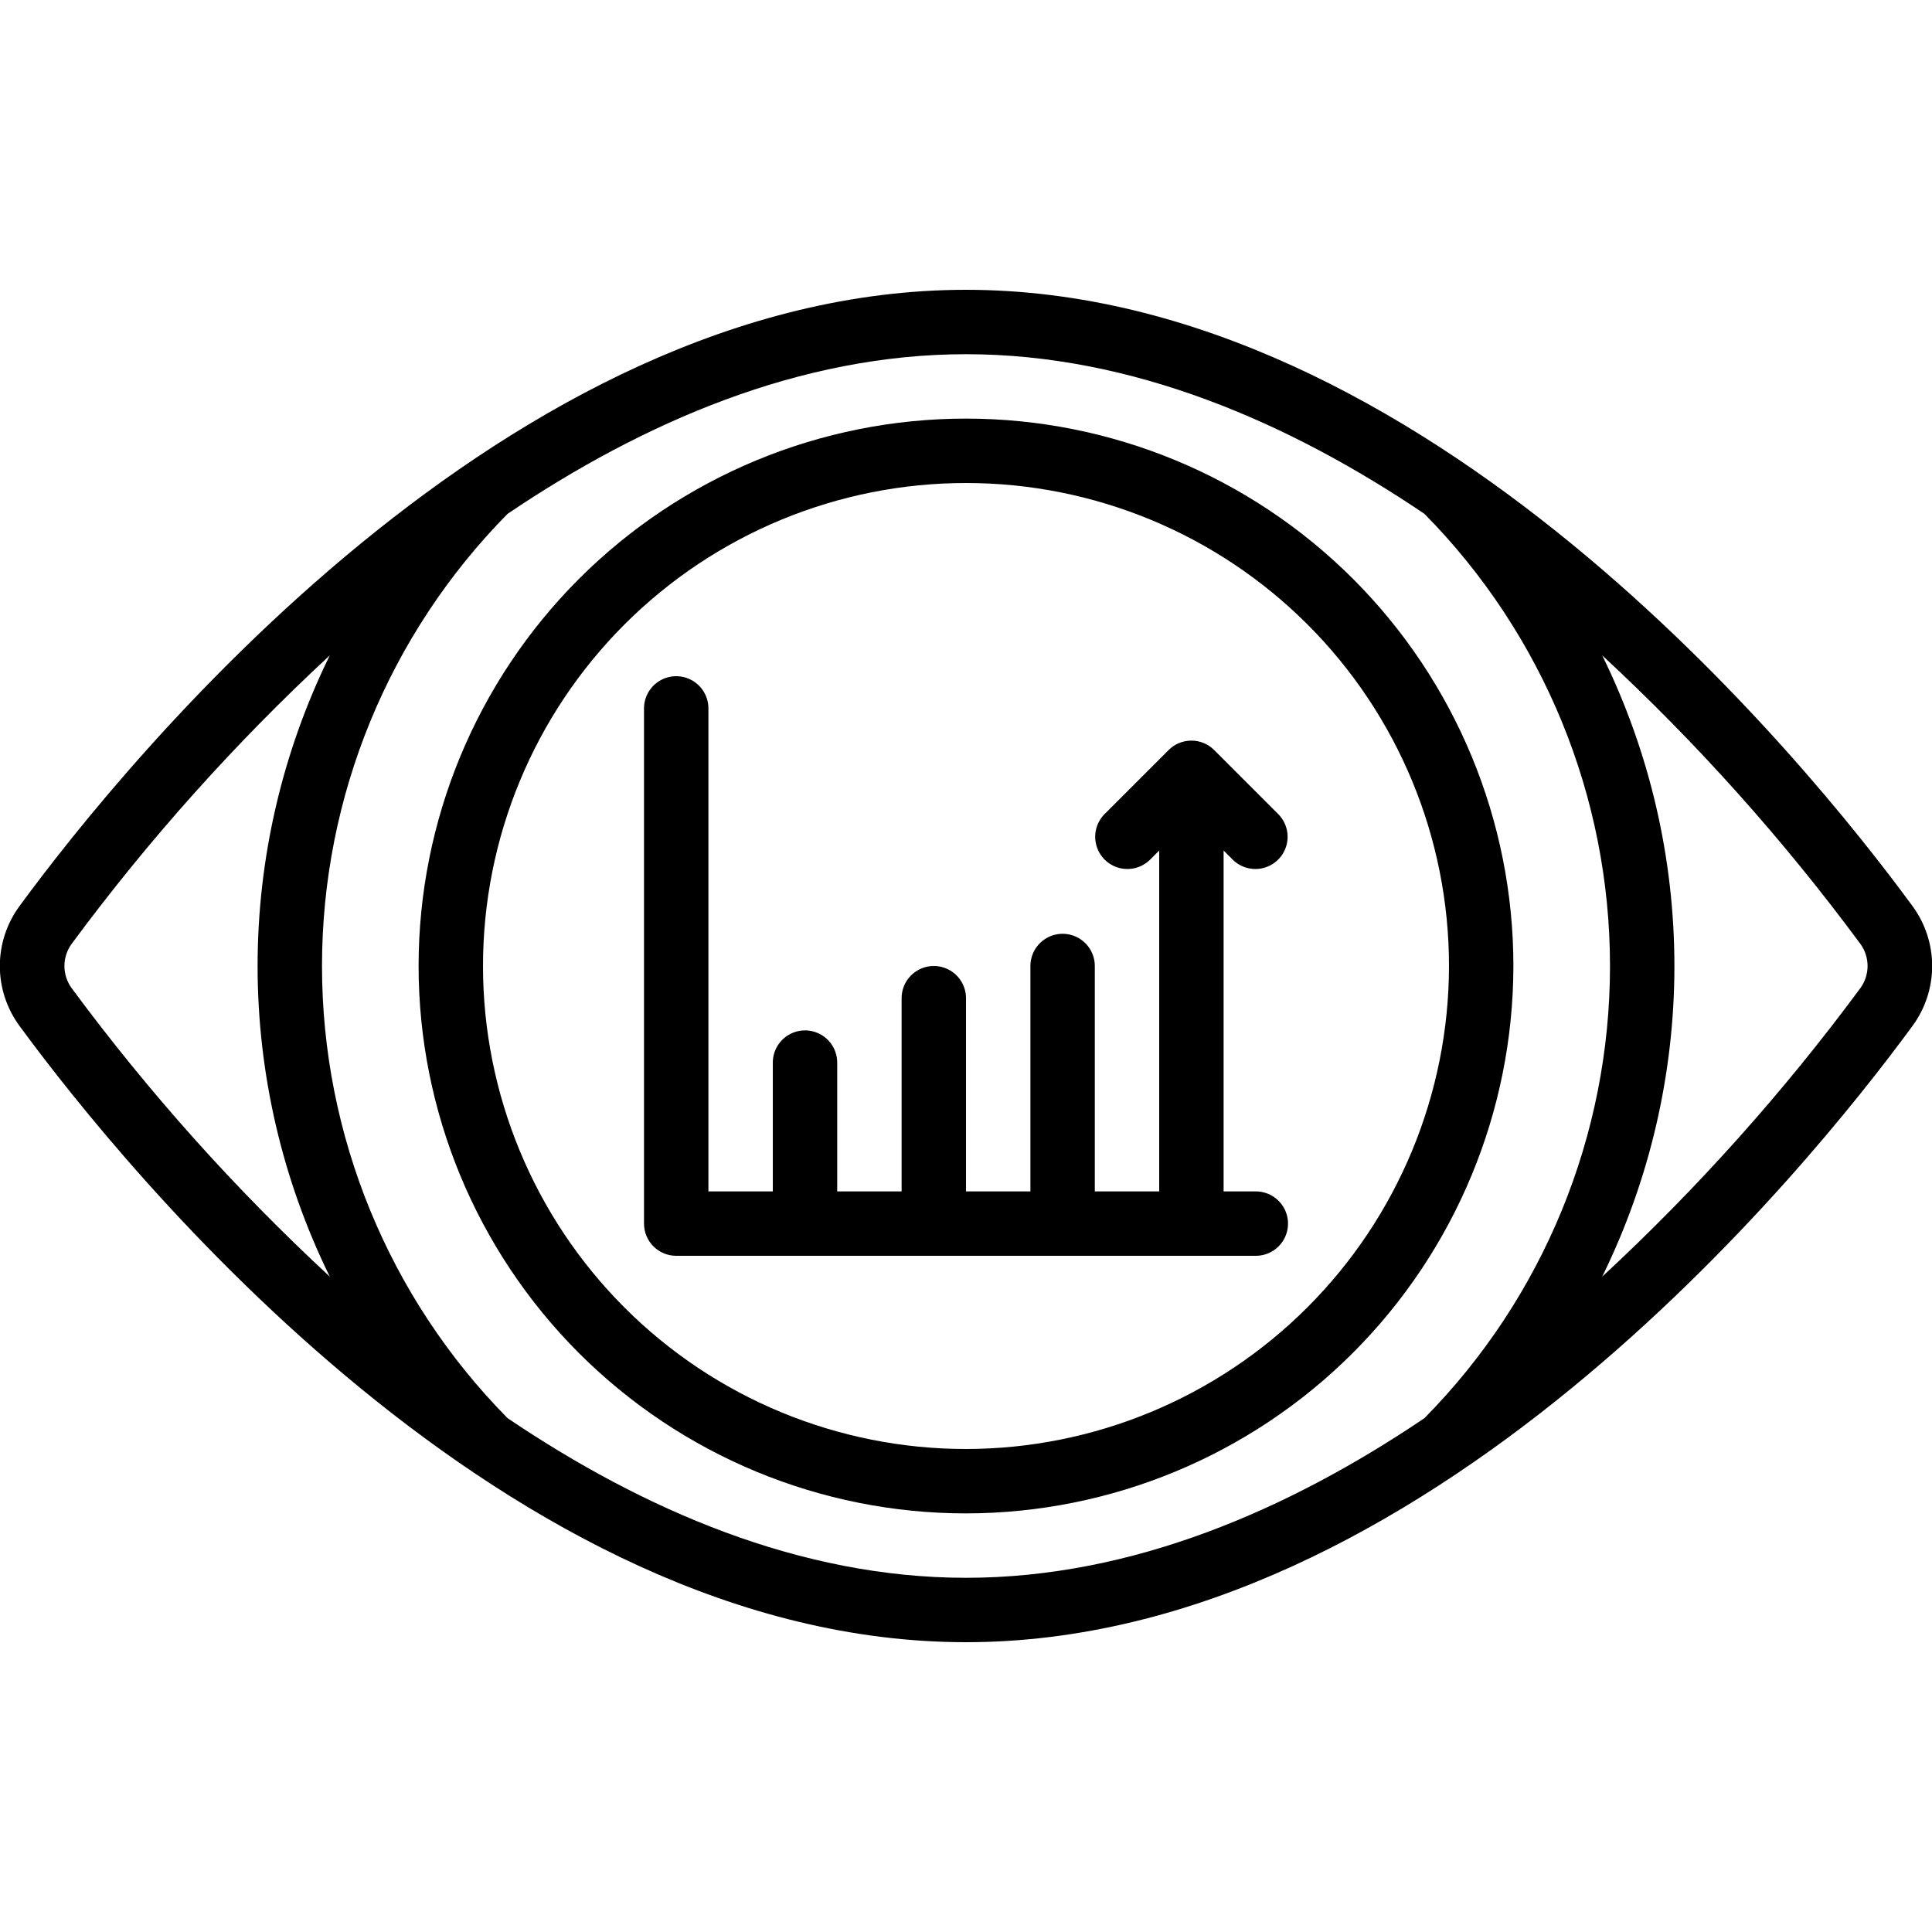 <?xml version="1.0" encoding="UTF-8"?>
<svg width="1200pt" height="1200pt" version="1.1" viewBox="0 0 1200 1200" xmlns="http://www.w3.org/2000/svg">
 <path d="m600 180c-284.76 0-521.9 292.88-587.78 382.64-8 10.812-12.316 23.91-12.316 37.359s4.316 26.547 12.316 37.359c65.883 89.762 303.02 382.64 587.78 382.64s522-292.88 587.78-382.64c8-10.812 12.316-23.91 12.316-37.359s-4.316-26.547-12.316-37.359c-65.781-89.762-303.02-382.64-587.78-382.64zm-555.54 433.7c-2.887-3.984-4.441-8.777-4.441-13.699s1.555-9.715 4.441-13.699c47.738-64.629 101.43-124.64 160.38-179.24-29.5 60.043-44.84 126.05-44.84 192.94s15.34 132.9 44.84 192.94c-58.945-54.602-112.64-114.61-160.38-179.24zm270.82 267.16c-73.863-74.82-115.28-175.72-115.28-280.86s41.414-206.04 115.28-280.86c84.117-56.781 181.42-99.141 284.72-99.141s200.6 42.359 284.72 99.141c73.863 74.82 115.28 175.72 115.28 280.86s-41.414 206.04-115.28 280.86c-84.117 56.781-181.42 99.141-284.72 99.141s-200.6-42.359-284.72-99.141zm840.26-267.16c-47.738 64.629-101.43 124.64-160.38 179.24 29.5-60.043 44.84-126.05 44.84-192.94s-15.34-132.9-44.84-192.94c58.945 54.602 112.64 114.61 160.38 179.24 2.887 3.984 4.441 8.777 4.441 13.699s-1.555 9.715-4.441 13.699z"/>
 <path d="m940 600c0-90.172-35.82-176.65-99.582-240.42-63.766-63.762-150.25-99.582-240.42-99.582s-176.65 35.82-240.42 99.582c-63.762 63.766-99.582 150.25-99.582 240.42s35.82 176.65 99.582 240.42c63.766 63.762 150.25 99.582 240.42 99.582 90.145-0.102 176.57-35.953 240.3-99.695 63.742-63.738 99.594-150.16 99.695-240.3zm-340 300c-79.566 0-155.87-31.605-212.13-87.867-56.262-56.262-87.867-132.57-87.867-212.13s31.605-155.87 87.867-212.13c56.262-56.262 132.57-87.867 212.13-87.867s155.87 31.605 212.13 87.867c56.262 56.262 87.867 132.57 87.867 212.13-0.09 79.539-31.727 155.79-87.969 212.03-56.238 56.242-132.49 87.879-212.03 87.969z"/>
 <path d="m765.86 534.14c5.082 4.906 12.371 6.769 19.184 4.902 6.812-1.867 12.133-7.188 14-14 1.867-6.812 0.004-14.102-4.902-19.184l-40-40c-3.75-3.75-8.836-5.856-14.141-5.856s-10.391 2.106-14.141 5.856l-40 40c-4.906 5.082-6.769 12.371-4.902 19.184 1.867 6.812 7.188 12.133 14 14 6.812 1.867 14.102 0.004 19.184-4.902l5.859-5.859v211.72h-40v-140c0-7.144-3.812-13.746-10-17.32-6.188-3.574-13.812-3.574-20 0-6.188 3.574-10 10.176-10 17.32v140h-40v-120c0-7.144-3.812-13.746-10-17.32-6.188-3.574-13.812-3.574-20 0-6.188 3.574-10 10.176-10 17.32v120h-40v-80c0-7.144-3.812-13.746-10-17.32-6.188-3.574-13.812-3.574-20 0-6.188 3.574-10 10.176-10 17.32v80h-40v-300c0-7.144-3.812-13.746-10-17.32-6.188-3.574-13.812-3.574-20 0-6.188 3.574-10 10.176-10 17.32v320c0 5.305 2.106 10.391 5.859 14.141 3.75 3.754 8.836 5.859 14.141 5.859h360c7.144 0 13.746-3.812 17.32-10 3.574-6.188 3.574-13.812 0-20-3.574-6.188-10.176-10-17.32-10h-20v-211.72z"/>
</svg>
